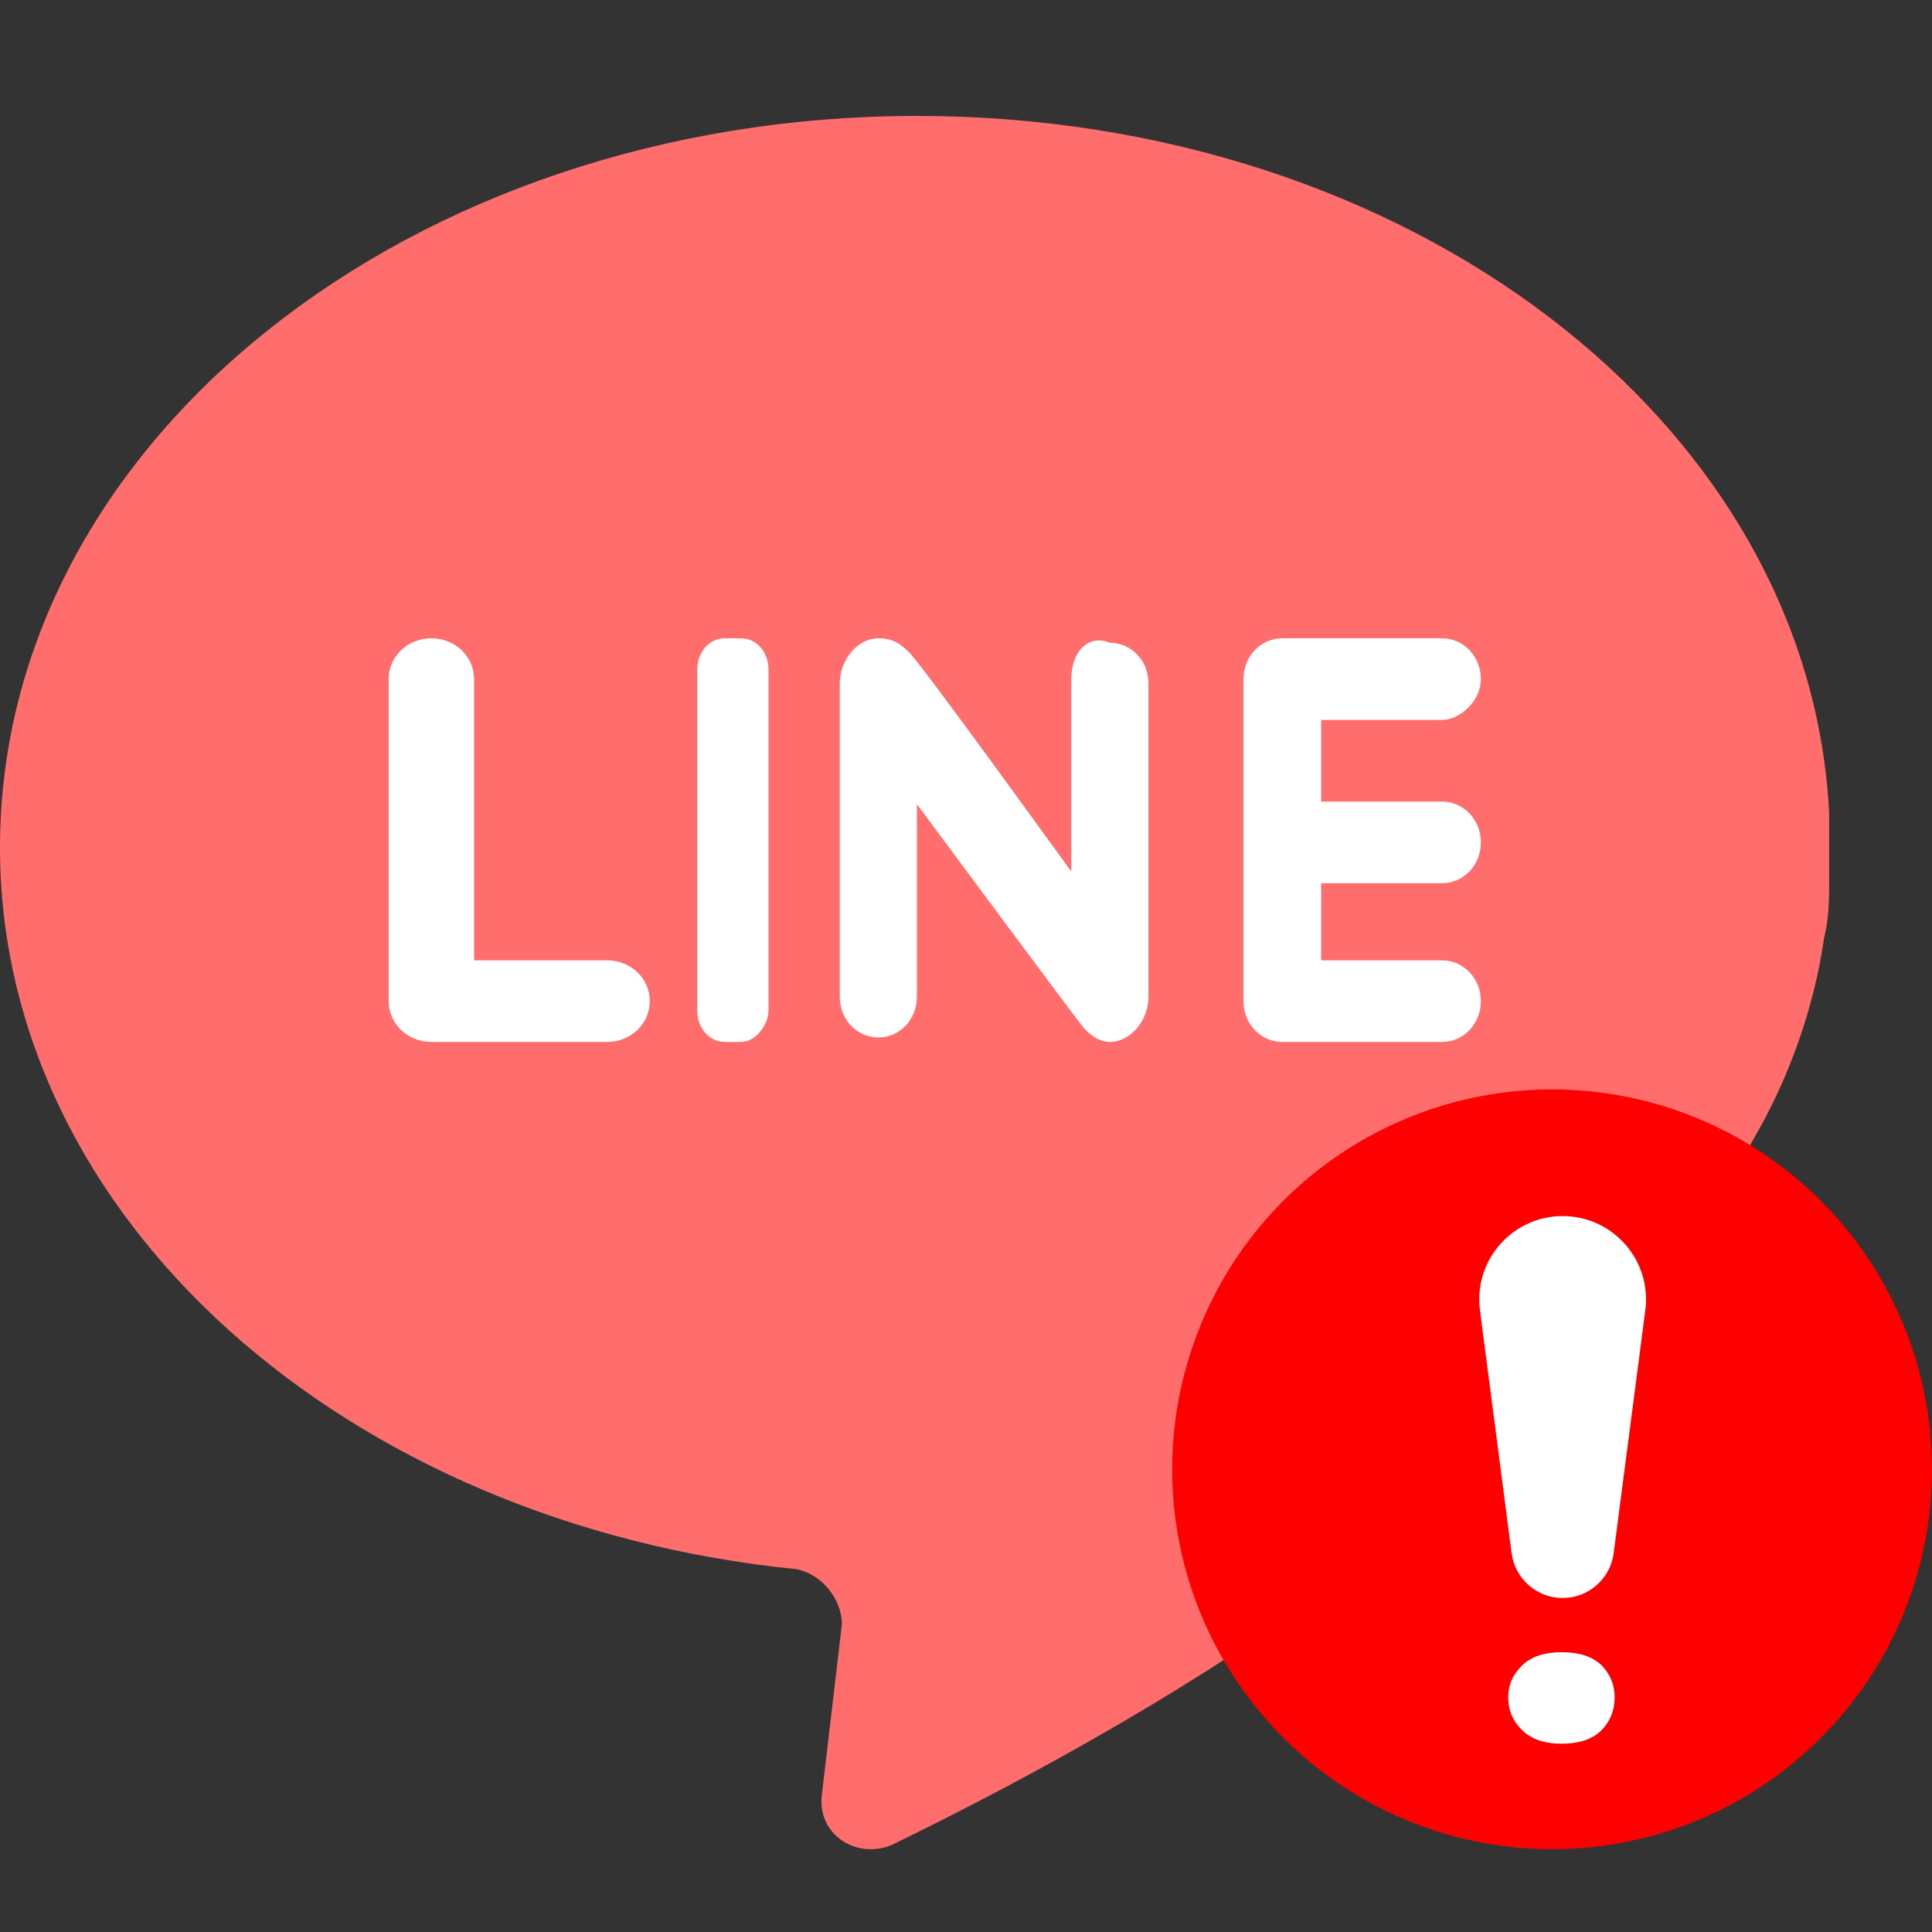 <svg width="50" height="50" viewBox="0 0 50 50" fill="none" xmlns="http://www.w3.org/2000/svg">
<rect x="0" y="0" width="50" height="50" fill="#333333" stroke="none"/>
<g clip-path="url(#clip0_68_3915)">
<path d="M47.208 24.27C47.338 23.751 47.338 23.232 47.338 22.843C47.338 22.195 47.338 21.287 47.338 21.027C46.819 10.911 36.444 3 23.734 3C10.635 3 0 11.43 0 21.935C0 31.532 8.949 39.444 20.621 40.611C21.27 40.741 21.788 41.389 21.788 42.038L21.27 46.447C21.14 47.485 22.177 48.133 23.085 47.744C32.942 42.945 38.778 38.147 42.28 33.867C42.928 33.089 45.003 30.235 45.392 29.457C46.3 27.901 46.949 26.085 47.208 24.27Z" fill="#FF6D6D"/>
<path d="M12.27 24.735V17.575C12.27 16.988 11.778 16.519 11.164 16.519C10.55 16.519 10.058 16.988 10.058 17.575V25.909C10.058 26.496 10.55 26.965 11.164 26.965H15.711C16.326 26.965 16.817 26.496 16.817 25.909C16.817 25.322 16.326 24.853 15.711 24.853H12.27V24.735V24.735Z" fill="white"/>
<path d="M19.173 26.965H18.763C18.354 26.965 18.046 26.613 18.046 26.144V17.341C18.046 16.871 18.354 16.519 18.763 16.519H19.173C19.582 16.519 19.89 16.871 19.89 17.341V26.144C19.89 26.496 19.582 26.965 19.173 26.965Z" fill="white"/>
<path d="M27.725 17.564V22.555C27.725 22.555 23.619 16.867 23.509 16.867C23.287 16.635 23.065 16.519 22.732 16.519C22.177 16.519 21.733 17.099 21.733 17.68V25.805C21.733 26.385 22.177 26.849 22.732 26.849C23.287 26.849 23.73 26.385 23.73 25.805V20.814C23.73 20.814 27.947 26.501 28.058 26.617C28.279 26.849 28.501 26.965 28.723 26.965C29.278 26.965 29.722 26.385 29.722 25.805V17.68C29.722 17.099 29.278 16.635 28.723 16.635C28.168 16.403 27.725 16.867 27.725 17.564Z" fill="white"/>
<path d="M38.325 17.575C38.325 16.988 37.878 16.519 37.319 16.519H33.185C32.627 16.519 32.18 16.988 32.18 17.575V25.909C32.18 26.496 32.627 26.965 33.185 26.965H37.319C37.878 26.965 38.325 26.496 38.325 25.909C38.325 25.322 37.878 24.853 37.319 24.853H34.191V22.857H37.319C37.878 22.857 38.325 22.388 38.325 21.801C38.325 21.214 37.878 20.745 37.319 20.745H34.191V18.632H37.319C37.766 18.632 38.325 18.162 38.325 17.575Z" fill="white"/>
<circle cx="40.168" cy="38.026" r="9.832" fill="#FF0000"/>
<path d="M40.441 41.356C39.772 41.356 39.207 40.859 39.12 40.196L38.301 33.909C38.133 32.617 39.138 31.472 40.441 31.472V31.472C41.744 31.472 42.75 32.617 42.581 33.909L41.762 40.196C41.676 40.859 41.11 41.356 40.441 41.356V41.356ZM41.787 43.926C41.787 44.263 41.674 44.547 41.447 44.779C41.213 45.011 40.869 45.127 40.416 45.127C39.972 45.127 39.632 45.011 39.397 44.779C39.154 44.547 39.032 44.263 39.032 43.926C39.032 43.605 39.154 43.328 39.397 43.096C39.632 42.871 39.972 42.759 40.416 42.759C40.869 42.759 41.213 42.871 41.447 43.096C41.674 43.328 41.787 43.605 41.787 43.926Z" fill="white"/>
</g>
<defs>
<clipPath id="clip0_68_3915">
<rect width="50" height="50" fill="white"/>
</clipPath>
</defs>
</svg>
